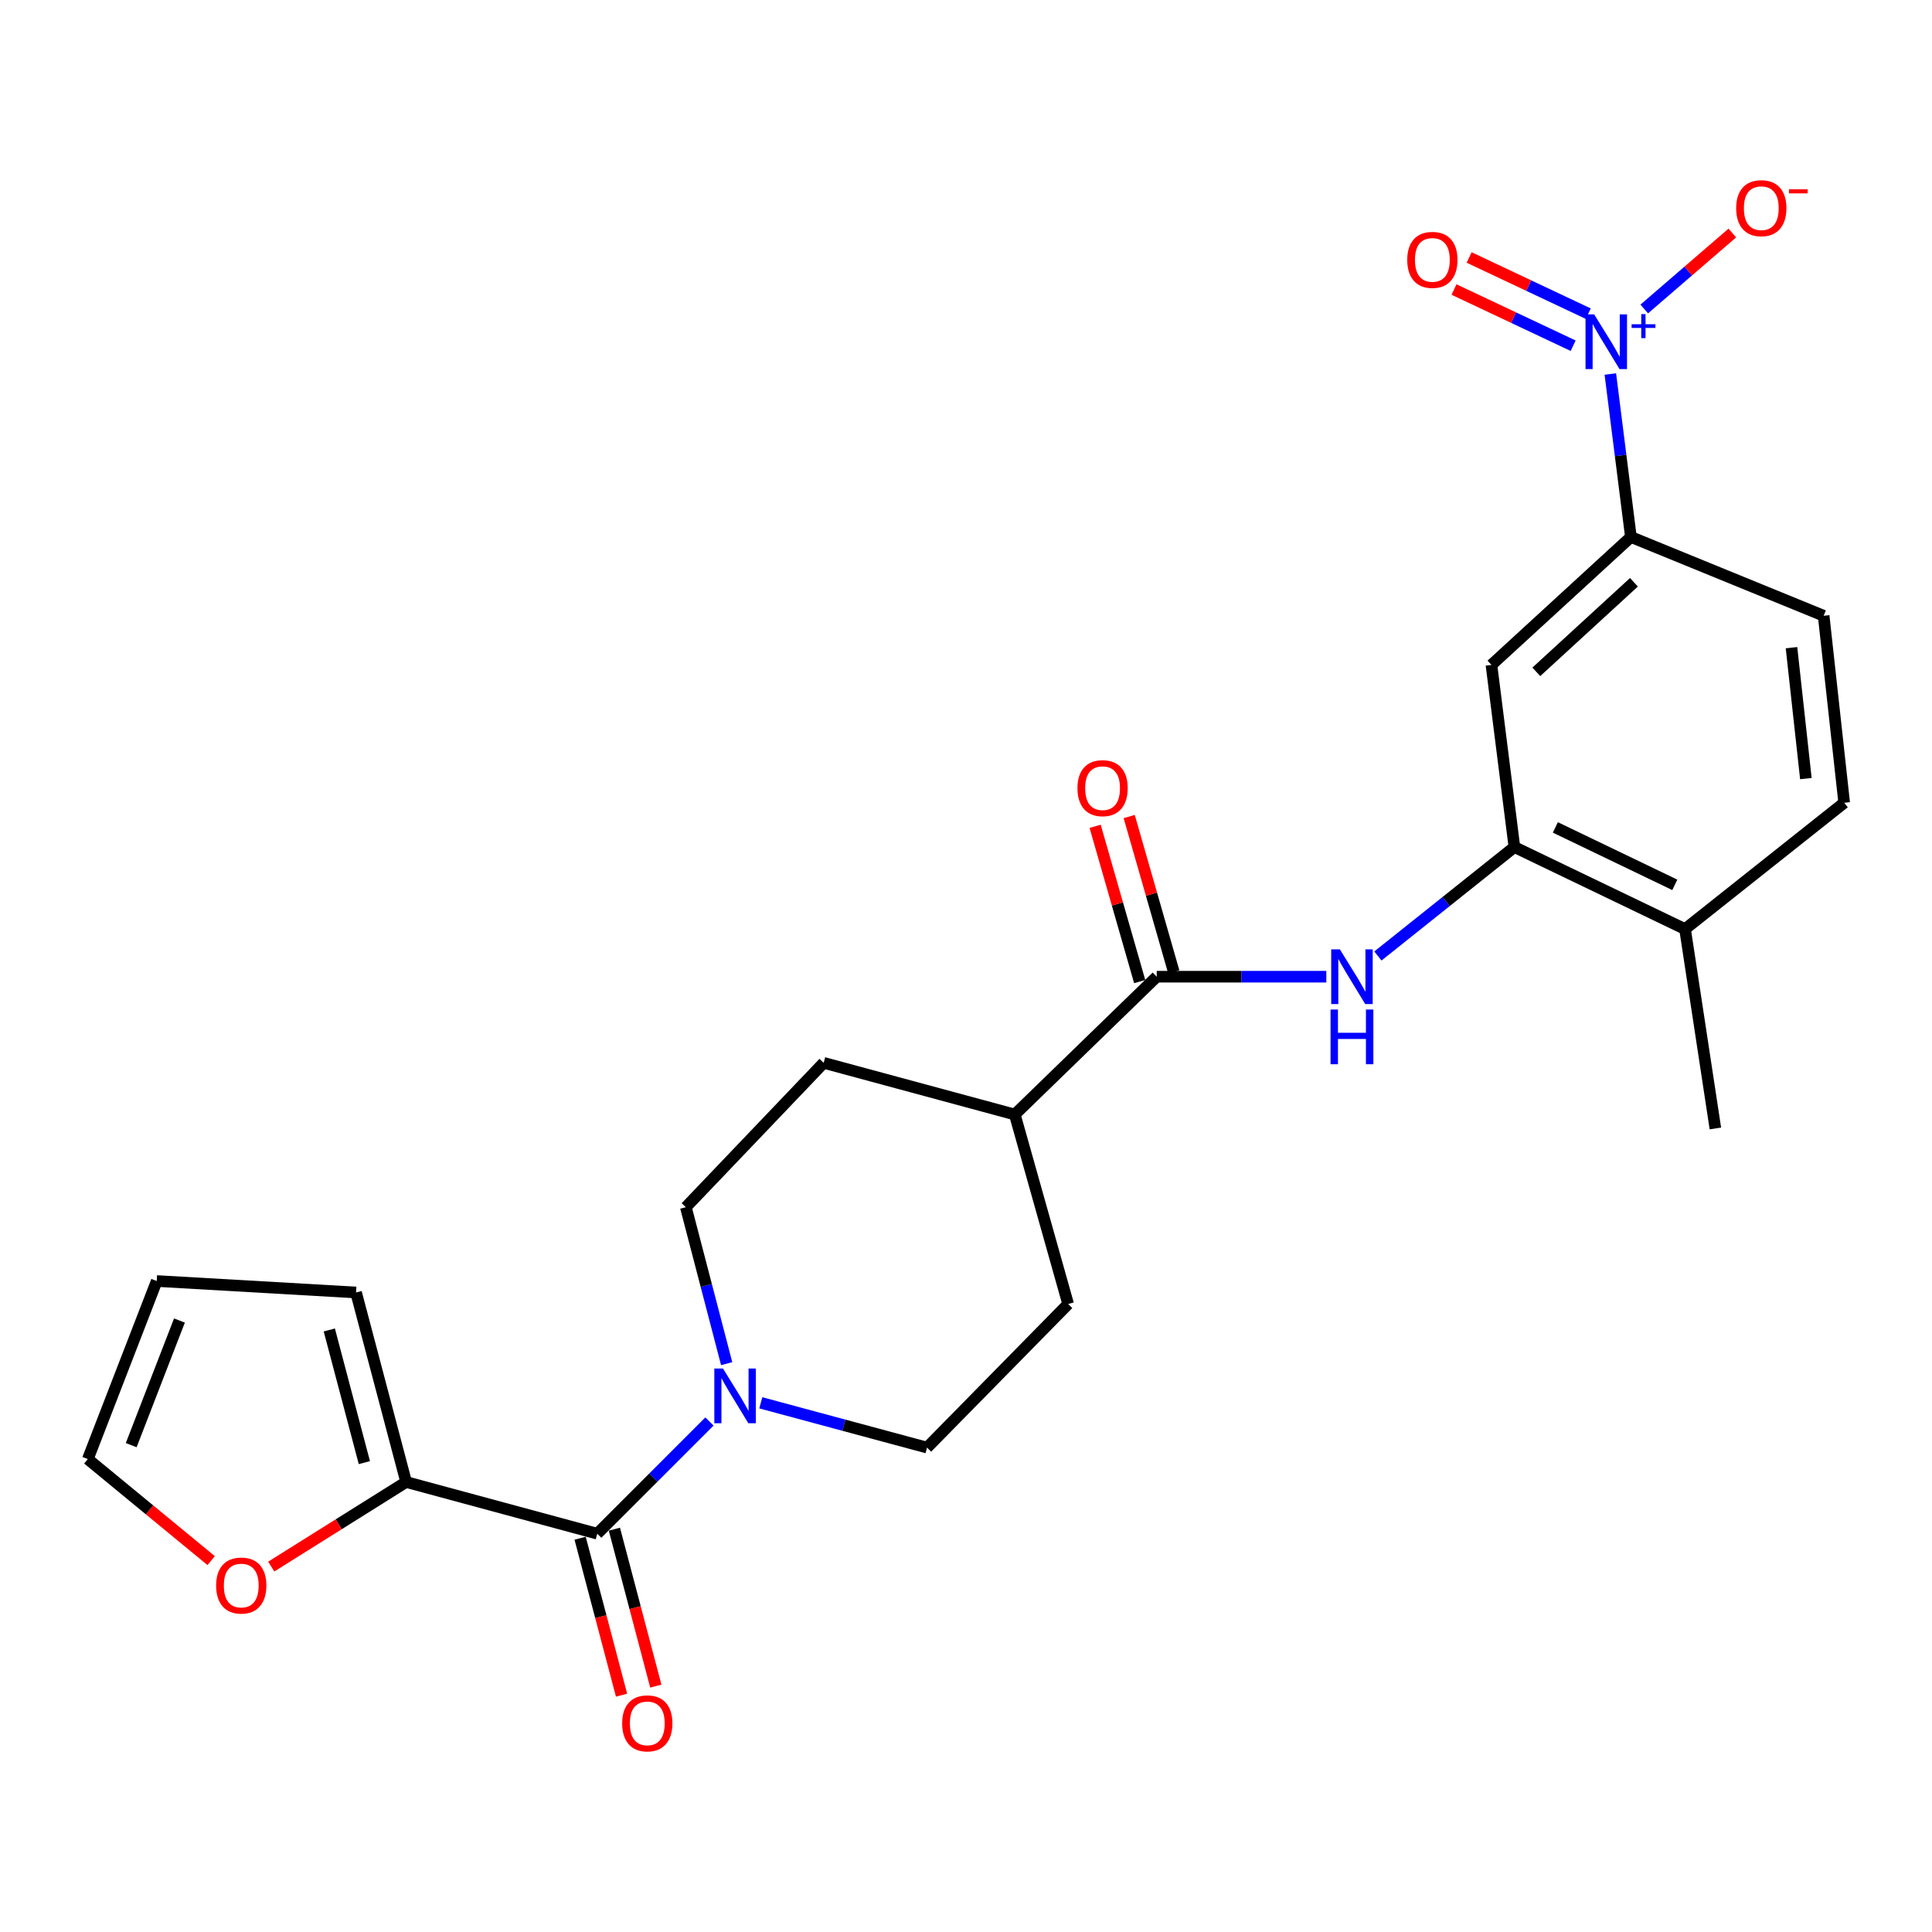 <?xml version='1.0' encoding='iso-8859-1'?>
<svg version='1.1' baseProfile='full'
              xmlns='http://www.w3.org/2000/svg'
                      xmlns:rdkit='http://www.rdkit.org/xml'
                      xmlns:xlink='http://www.w3.org/1999/xlink'
                  xml:space='preserve'
width='1000px' height='1000px' viewBox='0 0 1000 1000'>
<!-- END OF HEADER -->
<rect style='opacity:1.0;fill:#FFFFFF;stroke:none' width='1000' height='1000' x='0' y='0'> </rect>
<path class='bond-5' d='M 833.509,193.594 L 838.829,235.766' style='fill:none;fill-rule:evenodd;stroke:#0000FF;stroke-width:6px;stroke-linecap:butt;stroke-linejoin:miter;stroke-opacity:1' />
<path class='bond-5' d='M 838.829,235.766 L 844.15,277.939' style='fill:none;fill-rule:evenodd;stroke:#000000;stroke-width:6px;stroke-linecap:butt;stroke-linejoin:miter;stroke-opacity:1' />
<path class='bond-8' d='M 851.061,159.93 L 873.852,140.271' style='fill:none;fill-rule:evenodd;stroke:#0000FF;stroke-width:6px;stroke-linecap:butt;stroke-linejoin:miter;stroke-opacity:1' />
<path class='bond-8' d='M 873.852,140.271 L 896.643,120.611' style='fill:none;fill-rule:evenodd;stroke:#FF0000;stroke-width:6px;stroke-linecap:butt;stroke-linejoin:miter;stroke-opacity:1' />
<path class='bond-10' d='M 822.085,162.353 L 791.254,147.812' style='fill:none;fill-rule:evenodd;stroke:#0000FF;stroke-width:6px;stroke-linecap:butt;stroke-linejoin:miter;stroke-opacity:1' />
<path class='bond-10' d='M 791.254,147.812 L 760.422,133.27' style='fill:none;fill-rule:evenodd;stroke:#FF0000;stroke-width:6px;stroke-linecap:butt;stroke-linejoin:miter;stroke-opacity:1' />
<path class='bond-10' d='M 814.261,178.944 L 783.429,164.402' style='fill:none;fill-rule:evenodd;stroke:#0000FF;stroke-width:6px;stroke-linecap:butt;stroke-linejoin:miter;stroke-opacity:1' />
<path class='bond-10' d='M 783.429,164.402 L 752.597,149.861' style='fill:none;fill-rule:evenodd;stroke:#FF0000;stroke-width:6px;stroke-linecap:butt;stroke-linejoin:miter;stroke-opacity:1' />
<path class='bond-0' d='M 309.139,793.842 L 338.175,764.806' style='fill:none;fill-rule:evenodd;stroke:#000000;stroke-width:6px;stroke-linecap:butt;stroke-linejoin:miter;stroke-opacity:1' />
<path class='bond-0' d='M 338.175,764.806 L 367.211,735.769' style='fill:none;fill-rule:evenodd;stroke:#0000FF;stroke-width:6px;stroke-linecap:butt;stroke-linejoin:miter;stroke-opacity:1' />
<path class='bond-6' d='M 309.139,793.842 L 210.218,767.081' style='fill:none;fill-rule:evenodd;stroke:#000000;stroke-width:6px;stroke-linecap:butt;stroke-linejoin:miter;stroke-opacity:1' />
<path class='bond-15' d='M 300.271,796.183 L 310.993,836.798' style='fill:none;fill-rule:evenodd;stroke:#000000;stroke-width:6px;stroke-linecap:butt;stroke-linejoin:miter;stroke-opacity:1' />
<path class='bond-15' d='M 310.993,836.798 L 321.715,877.412' style='fill:none;fill-rule:evenodd;stroke:#FF0000;stroke-width:6px;stroke-linecap:butt;stroke-linejoin:miter;stroke-opacity:1' />
<path class='bond-15' d='M 318.006,791.501 L 328.729,832.116' style='fill:none;fill-rule:evenodd;stroke:#000000;stroke-width:6px;stroke-linecap:butt;stroke-linejoin:miter;stroke-opacity:1' />
<path class='bond-15' d='M 328.729,832.116 L 339.451,872.73' style='fill:none;fill-rule:evenodd;stroke:#FF0000;stroke-width:6px;stroke-linecap:butt;stroke-linejoin:miter;stroke-opacity:1' />
<path class='bond-1' d='M 376.122,705.824 L 365.559,665.332' style='fill:none;fill-rule:evenodd;stroke:#0000FF;stroke-width:6px;stroke-linecap:butt;stroke-linejoin:miter;stroke-opacity:1' />
<path class='bond-1' d='M 365.559,665.332 L 354.997,624.84' style='fill:none;fill-rule:evenodd;stroke:#000000;stroke-width:6px;stroke-linecap:butt;stroke-linejoin:miter;stroke-opacity:1' />
<path class='bond-26' d='M 393.786,726.094 L 436.809,737.686' style='fill:none;fill-rule:evenodd;stroke:#0000FF;stroke-width:6px;stroke-linecap:butt;stroke-linejoin:miter;stroke-opacity:1' />
<path class='bond-26' d='M 436.809,737.686 L 479.833,749.278' style='fill:none;fill-rule:evenodd;stroke:#000000;stroke-width:6px;stroke-linecap:butt;stroke-linejoin:miter;stroke-opacity:1' />
<path class='bond-2' d='M 598.717,505.537 L 642.609,505.537' style='fill:none;fill-rule:evenodd;stroke:#000000;stroke-width:6px;stroke-linecap:butt;stroke-linejoin:miter;stroke-opacity:1' />
<path class='bond-2' d='M 642.609,505.537 L 686.502,505.537' style='fill:none;fill-rule:evenodd;stroke:#0000FF;stroke-width:6px;stroke-linecap:butt;stroke-linejoin:miter;stroke-opacity:1' />
<path class='bond-11' d='M 598.717,505.537 L 525.253,576.872' style='fill:none;fill-rule:evenodd;stroke:#000000;stroke-width:6px;stroke-linecap:butt;stroke-linejoin:miter;stroke-opacity:1' />
<path class='bond-17' d='M 607.533,503.008 L 596.003,462.824' style='fill:none;fill-rule:evenodd;stroke:#000000;stroke-width:6px;stroke-linecap:butt;stroke-linejoin:miter;stroke-opacity:1' />
<path class='bond-17' d='M 596.003,462.824 L 584.473,422.64' style='fill:none;fill-rule:evenodd;stroke:#FF0000;stroke-width:6px;stroke-linecap:butt;stroke-linejoin:miter;stroke-opacity:1' />
<path class='bond-17' d='M 589.901,508.067 L 578.371,467.883' style='fill:none;fill-rule:evenodd;stroke:#000000;stroke-width:6px;stroke-linecap:butt;stroke-linejoin:miter;stroke-opacity:1' />
<path class='bond-17' d='M 578.371,467.883 L 566.841,427.7' style='fill:none;fill-rule:evenodd;stroke:#FF0000;stroke-width:6px;stroke-linecap:butt;stroke-linejoin:miter;stroke-opacity:1' />
<path class='bond-3' d='M 713.198,494.819 L 748.524,466.626' style='fill:none;fill-rule:evenodd;stroke:#0000FF;stroke-width:6px;stroke-linecap:butt;stroke-linejoin:miter;stroke-opacity:1' />
<path class='bond-3' d='M 748.524,466.626 L 783.851,438.432' style='fill:none;fill-rule:evenodd;stroke:#000000;stroke-width:6px;stroke-linecap:butt;stroke-linejoin:miter;stroke-opacity:1' />
<path class='bond-4' d='M 783.851,438.432 L 771.969,344.158' style='fill:none;fill-rule:evenodd;stroke:#000000;stroke-width:6px;stroke-linecap:butt;stroke-linejoin:miter;stroke-opacity:1' />
<path class='bond-25' d='M 783.851,438.432 L 872.174,480.896' style='fill:none;fill-rule:evenodd;stroke:#000000;stroke-width:6px;stroke-linecap:butt;stroke-linejoin:miter;stroke-opacity:1' />
<path class='bond-25' d='M 805.048,428.27 L 866.874,457.995' style='fill:none;fill-rule:evenodd;stroke:#000000;stroke-width:6px;stroke-linecap:butt;stroke-linejoin:miter;stroke-opacity:1' />
<path class='bond-7' d='M 844.15,277.939 L 771.969,344.158' style='fill:none;fill-rule:evenodd;stroke:#000000;stroke-width:6px;stroke-linecap:butt;stroke-linejoin:miter;stroke-opacity:1' />
<path class='bond-7' d='M 845.723,301.388 L 795.197,347.742' style='fill:none;fill-rule:evenodd;stroke:#000000;stroke-width:6px;stroke-linecap:butt;stroke-linejoin:miter;stroke-opacity:1' />
<path class='bond-19' d='M 844.15,277.939 L 943.917,318.711' style='fill:none;fill-rule:evenodd;stroke:#000000;stroke-width:6px;stroke-linecap:butt;stroke-linejoin:miter;stroke-opacity:1' />
<path class='bond-9' d='M 210.218,767.081 L 175.303,788.972' style='fill:none;fill-rule:evenodd;stroke:#000000;stroke-width:6px;stroke-linecap:butt;stroke-linejoin:miter;stroke-opacity:1' />
<path class='bond-9' d='M 175.303,788.972 L 140.389,810.863' style='fill:none;fill-rule:evenodd;stroke:#FF0000;stroke-width:6px;stroke-linecap:butt;stroke-linejoin:miter;stroke-opacity:1' />
<path class='bond-16' d='M 210.218,767.081 L 184.292,668.986' style='fill:none;fill-rule:evenodd;stroke:#000000;stroke-width:6px;stroke-linecap:butt;stroke-linejoin:miter;stroke-opacity:1' />
<path class='bond-16' d='M 188.594,757.054 L 170.447,688.387' style='fill:none;fill-rule:evenodd;stroke:#000000;stroke-width:6px;stroke-linecap:butt;stroke-linejoin:miter;stroke-opacity:1' />
<path class='bond-18' d='M 109.299,807.772 L 77.377,781.491' style='fill:none;fill-rule:evenodd;stroke:#FF0000;stroke-width:6px;stroke-linecap:butt;stroke-linejoin:miter;stroke-opacity:1' />
<path class='bond-18' d='M 77.377,781.491 L 45.455,755.209' style='fill:none;fill-rule:evenodd;stroke:#000000;stroke-width:6px;stroke-linecap:butt;stroke-linejoin:miter;stroke-opacity:1' />
<path class='bond-22' d='M 525.253,576.872 L 552.869,674.958' style='fill:none;fill-rule:evenodd;stroke:#000000;stroke-width:6px;stroke-linecap:butt;stroke-linejoin:miter;stroke-opacity:1' />
<path class='bond-23' d='M 525.253,576.872 L 426.332,550.122' style='fill:none;fill-rule:evenodd;stroke:#000000;stroke-width:6px;stroke-linecap:butt;stroke-linejoin:miter;stroke-opacity:1' />
<path class='bond-12' d='M 872.174,480.896 L 954.545,415.513' style='fill:none;fill-rule:evenodd;stroke:#000000;stroke-width:6px;stroke-linecap:butt;stroke-linejoin:miter;stroke-opacity:1' />
<path class='bond-24' d='M 872.174,480.896 L 887.878,584.087' style='fill:none;fill-rule:evenodd;stroke:#000000;stroke-width:6px;stroke-linecap:butt;stroke-linejoin:miter;stroke-opacity:1' />
<path class='bond-13' d='M 479.833,749.278 L 552.869,674.958' style='fill:none;fill-rule:evenodd;stroke:#000000;stroke-width:6px;stroke-linecap:butt;stroke-linejoin:miter;stroke-opacity:1' />
<path class='bond-14' d='M 354.997,624.84 L 426.332,550.122' style='fill:none;fill-rule:evenodd;stroke:#000000;stroke-width:6px;stroke-linecap:butt;stroke-linejoin:miter;stroke-opacity:1' />
<path class='bond-20' d='M 184.292,668.986 L 81.122,663.055' style='fill:none;fill-rule:evenodd;stroke:#000000;stroke-width:6px;stroke-linecap:butt;stroke-linejoin:miter;stroke-opacity:1' />
<path class='bond-27' d='M 45.455,755.209 L 81.122,663.055' style='fill:none;fill-rule:evenodd;stroke:#000000;stroke-width:6px;stroke-linecap:butt;stroke-linejoin:miter;stroke-opacity:1' />
<path class='bond-27' d='M 67.911,748.007 L 92.879,683.499' style='fill:none;fill-rule:evenodd;stroke:#000000;stroke-width:6px;stroke-linecap:butt;stroke-linejoin:miter;stroke-opacity:1' />
<path class='bond-21' d='M 943.917,318.711 L 954.545,415.513' style='fill:none;fill-rule:evenodd;stroke:#000000;stroke-width:6px;stroke-linecap:butt;stroke-linejoin:miter;stroke-opacity:1' />
<path class='bond-21' d='M 927.277,335.234 L 934.717,402.995' style='fill:none;fill-rule:evenodd;stroke:#000000;stroke-width:6px;stroke-linecap:butt;stroke-linejoin:miter;stroke-opacity:1' />
<path  class='atom-0' d='M 825.141 162.728
L 834.421 177.728
Q 835.341 179.208, 836.821 181.888
Q 838.301 184.568, 838.381 184.728
L 838.381 162.728
L 842.141 162.728
L 842.141 191.048
L 838.261 191.048
L 828.301 174.648
Q 827.141 172.728, 825.901 170.528
Q 824.701 168.328, 824.341 167.648
L 824.341 191.048
L 820.661 191.048
L 820.661 162.728
L 825.141 162.728
' fill='#0000FF'/>
<path  class='atom-0' d='M 844.517 167.832
L 849.507 167.832
L 849.507 162.579
L 851.724 162.579
L 851.724 167.832
L 856.846 167.832
L 856.846 169.733
L 851.724 169.733
L 851.724 175.013
L 849.507 175.013
L 849.507 169.733
L 844.517 169.733
L 844.517 167.832
' fill='#0000FF'/>
<path  class='atom-2' d='M 374.213 708.347
L 383.493 723.347
Q 384.413 724.827, 385.893 727.507
Q 387.373 730.187, 387.453 730.347
L 387.453 708.347
L 391.213 708.347
L 391.213 736.667
L 387.333 736.667
L 377.373 720.267
Q 376.213 718.347, 374.973 716.147
Q 373.773 713.947, 373.413 713.267
L 373.413 736.667
L 369.733 736.667
L 369.733 708.347
L 374.213 708.347
' fill='#0000FF'/>
<path  class='atom-4' d='M 693.508 491.377
L 702.788 506.377
Q 703.708 507.857, 705.188 510.537
Q 706.668 513.217, 706.748 513.377
L 706.748 491.377
L 710.508 491.377
L 710.508 519.697
L 706.628 519.697
L 696.668 503.297
Q 695.508 501.377, 694.268 499.177
Q 693.068 496.977, 692.708 496.297
L 692.708 519.697
L 689.028 519.697
L 689.028 491.377
L 693.508 491.377
' fill='#0000FF'/>
<path  class='atom-4' d='M 688.688 522.529
L 692.528 522.529
L 692.528 534.569
L 707.008 534.569
L 707.008 522.529
L 710.848 522.529
L 710.848 550.849
L 707.008 550.849
L 707.008 537.769
L 692.528 537.769
L 692.528 550.849
L 688.688 550.849
L 688.688 522.529
' fill='#0000FF'/>
<path  class='atom-9' d='M 898.643 107.753
Q 898.643 100.953, 902.003 97.153
Q 905.363 93.353, 911.643 93.353
Q 917.923 93.353, 921.283 97.153
Q 924.643 100.953, 924.643 107.753
Q 924.643 114.633, 921.243 118.553
Q 917.843 122.433, 911.643 122.433
Q 905.403 122.433, 902.003 118.553
Q 898.643 114.673, 898.643 107.753
M 911.643 119.233
Q 915.963 119.233, 918.283 116.353
Q 920.643 113.433, 920.643 107.753
Q 920.643 102.193, 918.283 99.392
Q 915.963 96.552, 911.643 96.552
Q 907.323 96.552, 904.963 99.353
Q 902.643 102.153, 902.643 107.753
Q 902.643 113.473, 904.963 116.353
Q 907.323 119.233, 911.643 119.233
' fill='#FF0000'/>
<path  class='atom-9' d='M 925.963 97.975
L 935.651 97.975
L 935.651 100.087
L 925.963 100.087
L 925.963 97.975
' fill='#FF0000'/>
<path  class='atom-10' d='M 111.871 820.673
Q 111.871 813.873, 115.231 810.073
Q 118.591 806.273, 124.871 806.273
Q 131.151 806.273, 134.511 810.073
Q 137.871 813.873, 137.871 820.673
Q 137.871 827.553, 134.471 831.473
Q 131.071 835.353, 124.871 835.353
Q 118.631 835.353, 115.231 831.473
Q 111.871 827.593, 111.871 820.673
M 124.871 832.153
Q 129.191 832.153, 131.511 829.273
Q 133.871 826.353, 133.871 820.673
Q 133.871 815.113, 131.511 812.313
Q 129.191 809.473, 124.871 809.473
Q 120.551 809.473, 118.191 812.273
Q 115.871 815.073, 115.871 820.673
Q 115.871 826.393, 118.191 829.273
Q 120.551 832.153, 124.871 832.153
' fill='#FF0000'/>
<path  class='atom-11' d='M 728.387 134.513
Q 728.387 127.713, 731.747 123.913
Q 735.107 120.113, 741.387 120.113
Q 747.667 120.113, 751.027 123.913
Q 754.387 127.713, 754.387 134.513
Q 754.387 141.393, 750.987 145.313
Q 747.587 149.193, 741.387 149.193
Q 735.147 149.193, 731.747 145.313
Q 728.387 141.433, 728.387 134.513
M 741.387 145.993
Q 745.707 145.993, 748.027 143.113
Q 750.387 140.193, 750.387 134.513
Q 750.387 128.953, 748.027 126.153
Q 745.707 123.313, 741.387 123.313
Q 737.067 123.313, 734.707 126.113
Q 732.387 128.913, 732.387 134.513
Q 732.387 140.233, 734.707 143.113
Q 737.067 145.993, 741.387 145.993
' fill='#FF0000'/>
<path  class='atom-16' d='M 322.033 892.007
Q 322.033 885.207, 325.393 881.407
Q 328.753 877.607, 335.033 877.607
Q 341.313 877.607, 344.673 881.407
Q 348.033 885.207, 348.033 892.007
Q 348.033 898.887, 344.633 902.807
Q 341.233 906.687, 335.033 906.687
Q 328.793 906.687, 325.393 902.807
Q 322.033 898.927, 322.033 892.007
M 335.033 903.487
Q 339.353 903.487, 341.673 900.607
Q 344.033 897.687, 344.033 892.007
Q 344.033 886.447, 341.673 883.647
Q 339.353 880.807, 335.033 880.807
Q 330.713 880.807, 328.353 883.607
Q 326.033 886.407, 326.033 892.007
Q 326.033 897.727, 328.353 900.607
Q 330.713 903.487, 335.033 903.487
' fill='#FF0000'/>
<path  class='atom-18' d='M 557.693 407.95
Q 557.693 401.15, 561.053 397.35
Q 564.413 393.55, 570.693 393.55
Q 576.973 393.55, 580.333 397.35
Q 583.693 401.15, 583.693 407.95
Q 583.693 414.83, 580.293 418.75
Q 576.893 422.63, 570.693 422.63
Q 564.453 422.63, 561.053 418.75
Q 557.693 414.87, 557.693 407.95
M 570.693 419.43
Q 575.013 419.43, 577.333 416.55
Q 579.693 413.63, 579.693 407.95
Q 579.693 402.39, 577.333 399.59
Q 575.013 396.75, 570.693 396.75
Q 566.373 396.75, 564.013 399.55
Q 561.693 402.35, 561.693 407.95
Q 561.693 413.67, 564.013 416.55
Q 566.373 419.43, 570.693 419.43
' fill='#FF0000'/>
</svg>
